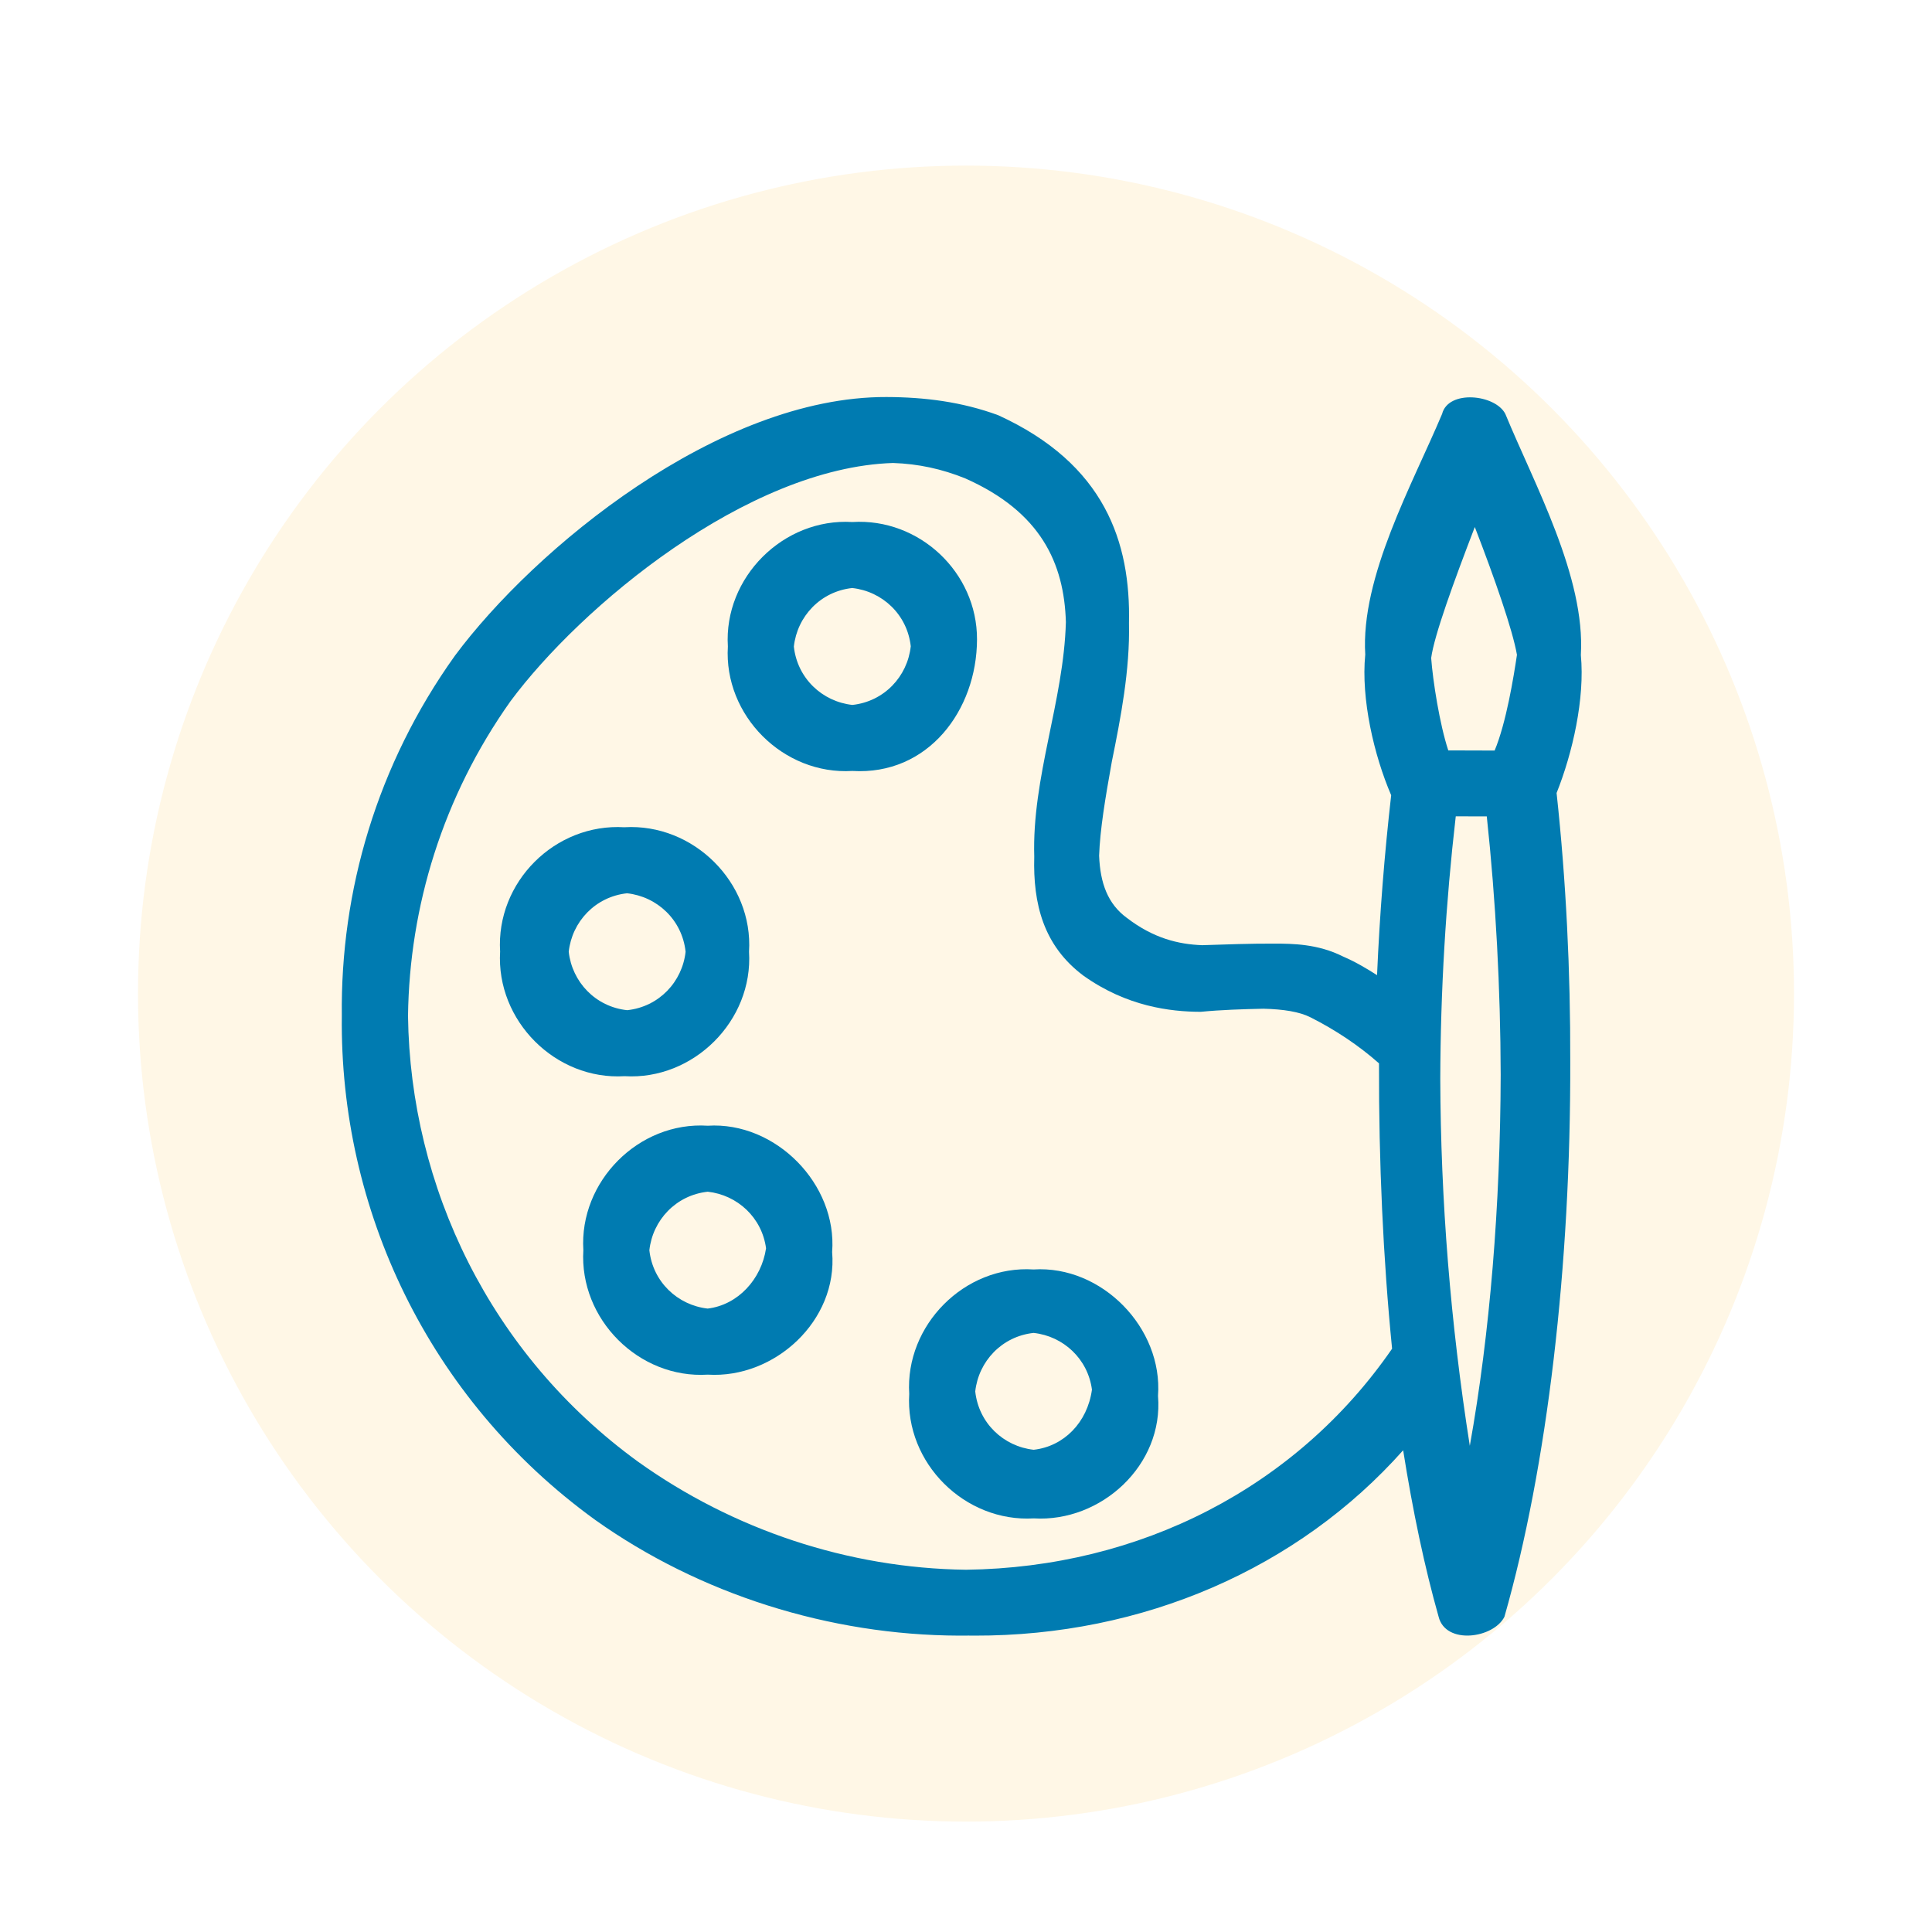 <?xml version="1.0" encoding="UTF-8"?>
<svg xmlns="http://www.w3.org/2000/svg" width="70" height="70" viewBox="0 0 70 70" fill="#007bb1" data-color="#007bb1">
  <ellipse cx="35" cy="36" rx="30" ry="30" fill="#ffae02" fill-opacity=".1"></ellipse>
  <path d="m30.883 18.914c-2.494-0.153-4.667 2.005-4.511 4.508-0.154 2.504 2.013 4.663 4.51 4.511 2.739 0.167 4.51-2.193 4.517-4.766 0.007-2.431-2.096-4.403-4.516-4.253zm2.116 4.506c-0.124-1.151-1.029-1.995-2.121-2.115-1.151 0.124-1.995 1.029-2.115 2.121 0.124 1.151 1.029 1.995 2.12 2.115 1.151-0.124 1.995-1.029 2.115-2.12z" clip-rule="evenodd" fill="#007bb1" fill-rule="evenodd"></path>
  <path d="m22.626 29.973c-2.519-0.152-4.66 1.99-4.506 4.505-0.149 2.505 2.009 4.667 4.51 4.514 2.494 0.152 4.665-2.008 4.509-4.51 0.157-2.501-2.012-4.657-4.513-4.51zm2.214 4.507c-0.124-1.151-1.029-1.995-2.12-2.115-1.15 0.124-1.994 1.028-2.114 2.118 0.12 1.09 0.965 1.995 2.118 2.118 1.152-0.123 1.998-1.028 2.117-2.121z" clip-rule="evenodd" fill="#007bb1" fill-rule="evenodd"></path>
  <path d="m21.136 45.295c-0.153 2.494 2.005 4.667 4.508 4.511 2.426 0.149 4.716-1.959 4.506-4.441 0.19-2.464-2.048-4.733-4.508-4.578-2.499-0.162-4.661 2.019-4.506 4.508zm6.62-0.064c-0.149-1.119-1.041-1.935-2.113-2.053-1.151 0.124-1.995 1.029-2.115 2.12 0.124 1.148 1.024 1.991 2.111 2.114 1.098-0.13 1.95-1.065 2.116-2.182z" clip-rule="evenodd" fill="#007bb1" fill-rule="evenodd"></path>
  <path d="m32.943 50.503c-0.154 2.51 2.016 4.658 4.513 4.511 2.445 0.147 4.71-1.937 4.501-4.438 0.183-2.465-2.041-4.737-4.508-4.581-2.499-0.162-4.661 2.019-4.506 4.508zm6.621-0.15c-0.147-1.122-1.04-1.942-2.114-2.059-1.151 0.124-1.995 1.029-2.115 2.12 0.124 1.15 1.027 1.994 2.117 2.114 1.098-0.123 1.948-0.993 2.111-2.176z" clip-rule="evenodd" fill="#007bb1" fill-rule="evenodd"></path>
  <path d="m49.465 23.724c-0.156 1.595 0.315 3.638 0.94 5.088-0.244 2.147-0.415 4.298-0.512 6.52-0.386-0.248-0.785-0.483-1.228-0.674-0.922-0.465-1.846-0.467-2.492-0.469-0.875-0.003-1.745 0.028-2.619 0.057-0.856-0.033-1.76-0.246-2.735-0.996-0.679-0.501-0.957-1.247-0.996-2.248 0.033-0.94 0.221-2.072 0.46-3.403 0.323-1.59 0.66-3.329 0.622-5.02 0.063-2.92-0.86-5.764-4.742-7.537-1.315-0.482-2.655-0.653-4.046-0.657-6.096-0.018-12.762 5.504-15.636 9.374-2.823 3.949-4.151 8.525-4.096 13.05-0.084 6.959 3.109 13.864 9.177 18.258 3.779 2.689 8.485 4.181 13.195 4.195 0.113 3e-4 0.225-2e-4 0.337-0.002 0.067 8e-4 0.135 0.001 0.202 0.002 6.123 0.018 11.741-2.438 15.543-6.716 0.348 2.198 0.776 4.232 1.284 6.029 0.255 1.033 1.993 0.785 2.385 0.005 1.558-5.454 2.406-12.741 2.385-20.122 0.009-3.265-0.151-6.558-0.495-9.726 0.579-1.446 1.029-3.426 0.879-4.999 0.169-2.826-1.68-6.177-2.734-8.731-0.355-0.715-2.068-0.893-2.293-0.005-1.068 2.541-2.958 5.904-2.784 8.726zm-11.992 7.318c-0.087-2.883 1.067-5.636 1.146-8.502-0.063-2.138-0.912-3.994-3.647-5.207-0.848-0.342-1.697-0.528-2.618-0.558-5.287 0.168-11.312 5.198-13.861 8.636-2.452 3.46-3.658 7.44-3.71 11.397 0.082 6.188 2.978 12.263 8.337 16.154 3.447 2.465 7.613 3.858 11.882 3.913 6.303-0.081 11.967-2.979 15.436-8.009-0.325-3.268-0.483-6.774-0.474-10.28 0-0.02-1e-4 -0.039-1e-4 -0.059-0.737-0.649-1.566-1.205-2.488-1.67-0.393-0.198-0.969-0.291-1.7-0.309-0.747 0.016-1.529 0.04-2.271 0.112-1.108-0.003-2.678-0.193-4.245-1.306-1.455-1.084-1.835-2.608-1.787-4.314zm16.9 7.9c-0.009-3.138-0.177-6.305-0.504-9.362l-1.124-0.003c-0.364 3.154-0.551 6.323-0.561 9.5 0.014 4.424 0.37 8.865 1.07 13.308 0.732-4.086 1.105-8.723 1.119-13.443zm-0.938-19.847c-0.766 1.992-1.47 3.926-1.581 4.745 0.062 0.833 0.306 2.397 0.62 3.349l1.679 5e-3c0.42-1 0.691-2.676 0.809-3.468-0.152-0.889-0.811-2.781-1.527-4.631z" clip-rule="evenodd" fill="#007bb1" fill-rule="evenodd"></path>
</svg>
